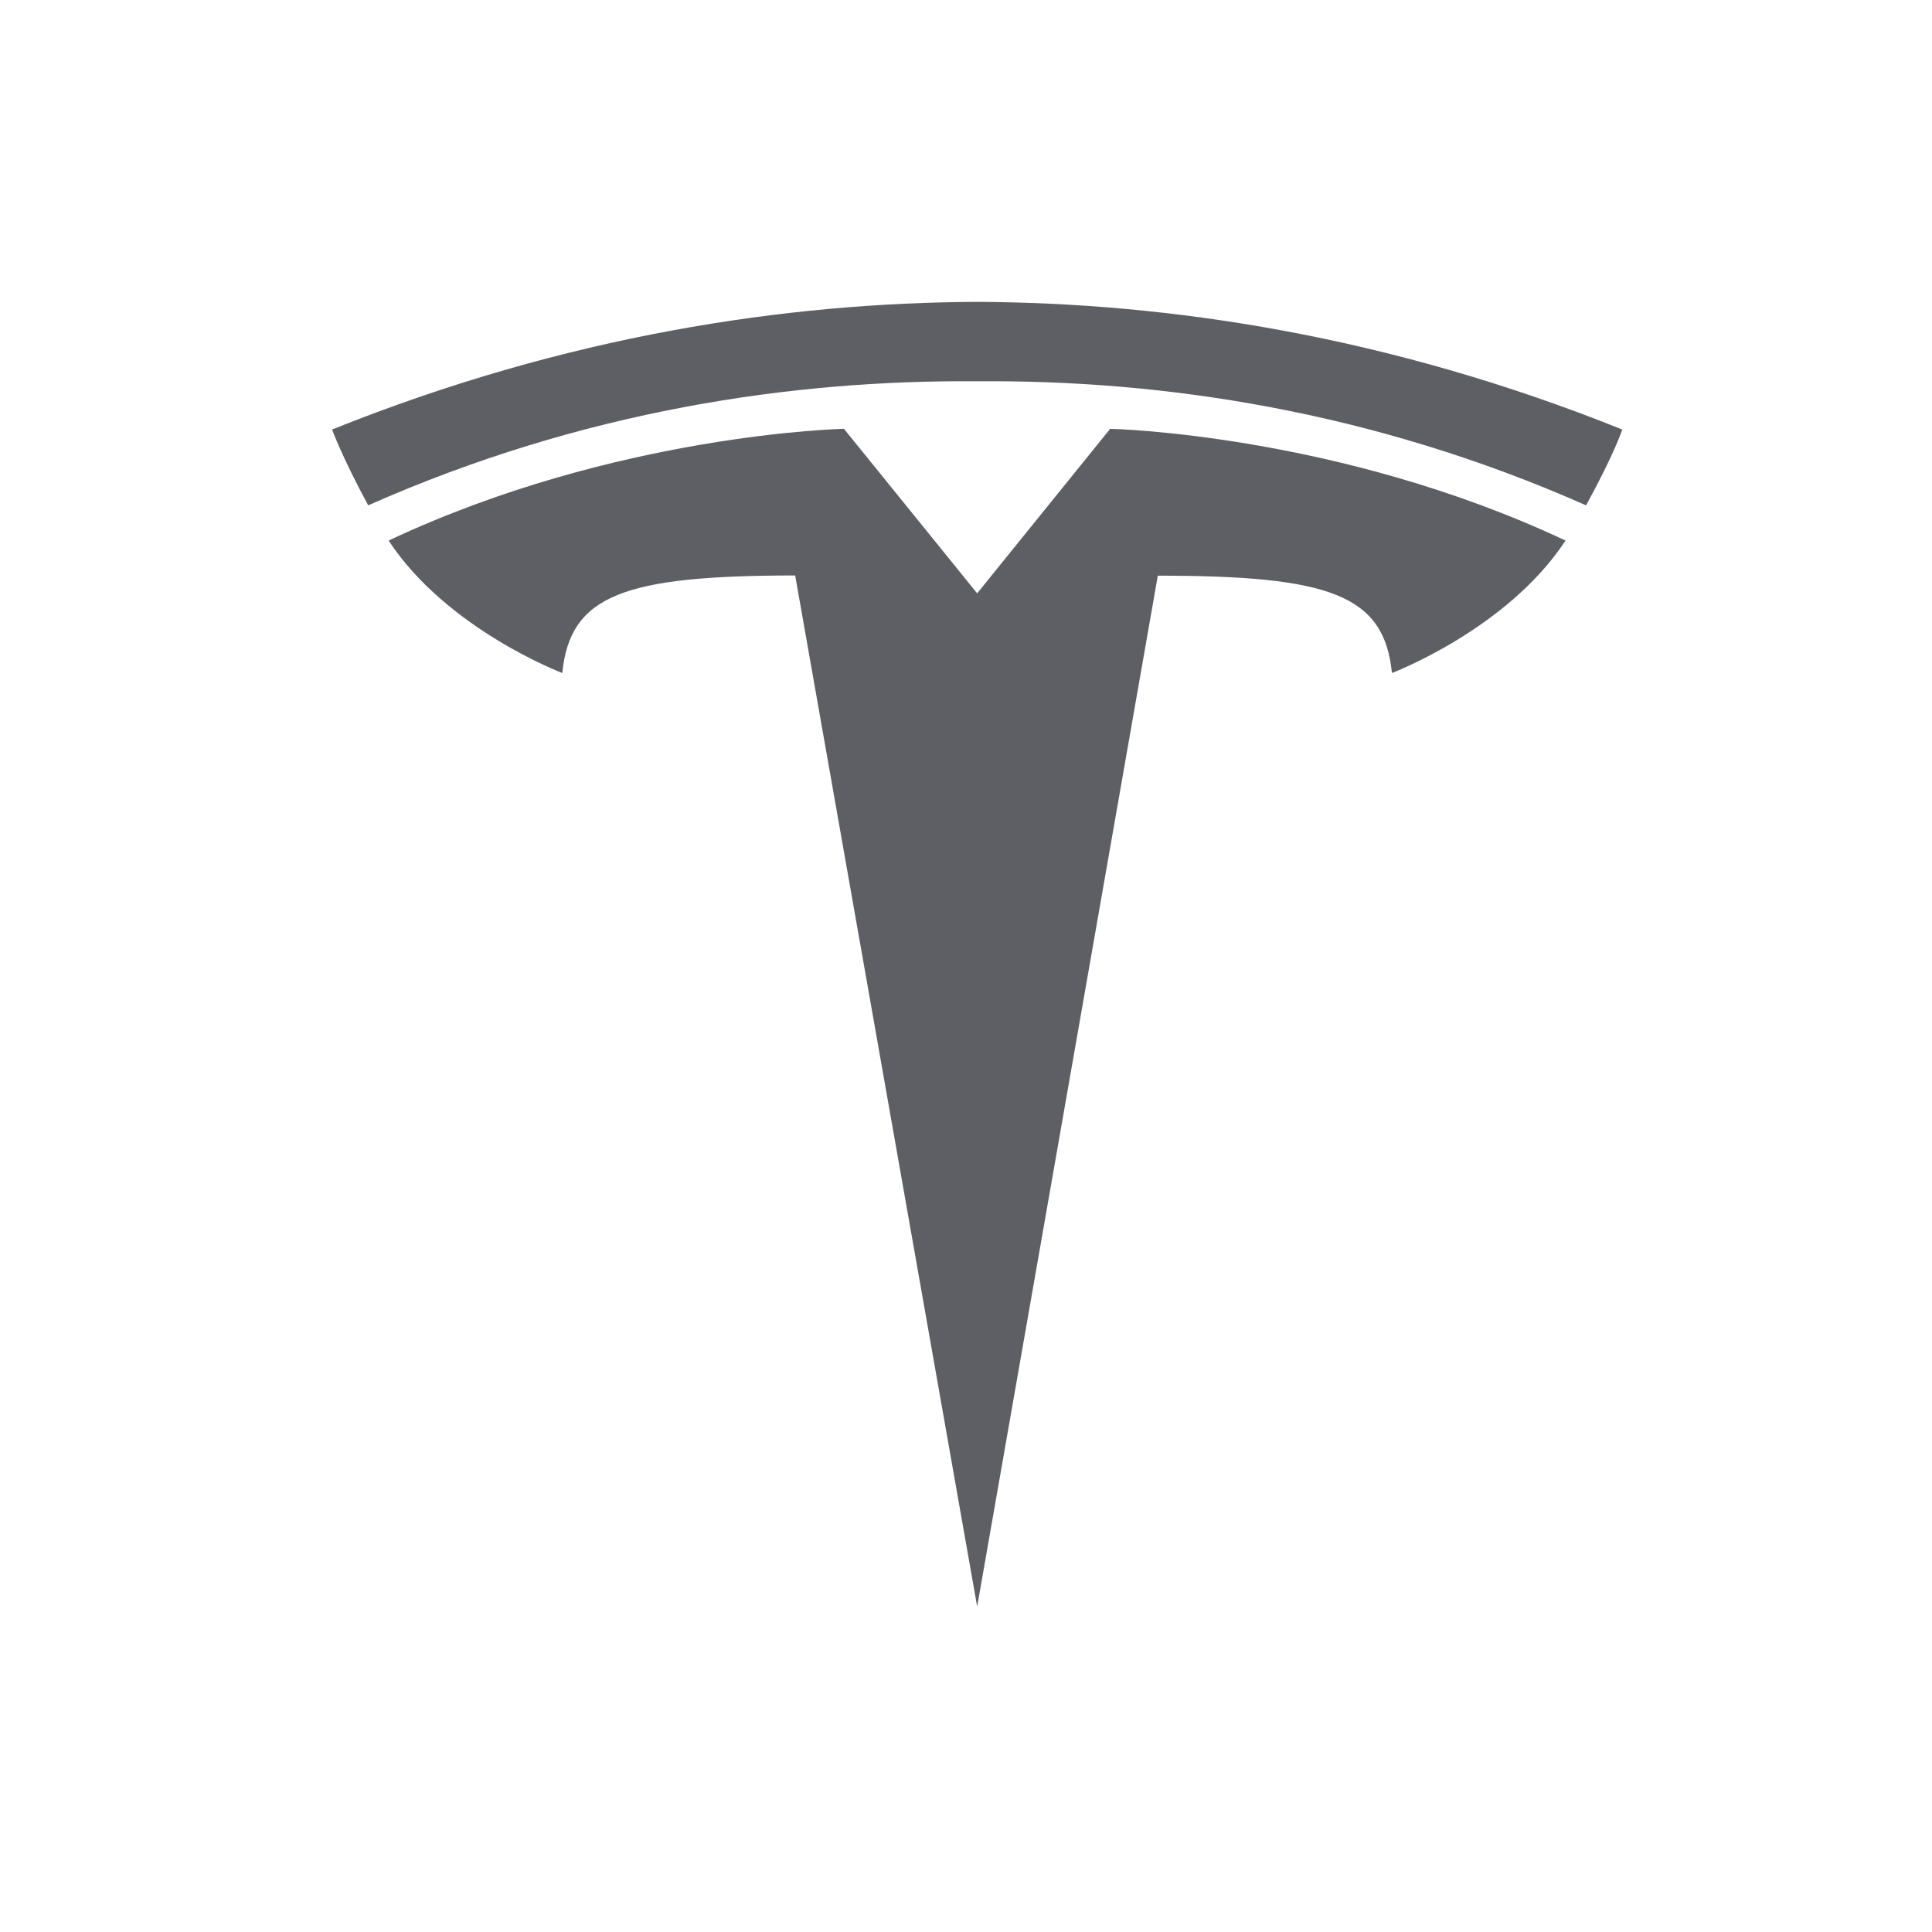 <svg width="64" height="64" viewBox="0 0 64 64" fill="none" xmlns="http://www.w3.org/2000/svg">
<path fill-rule="evenodd" clip-rule="evenodd" d="M52.541 16.74C45.414 13.585 38.451 12.582 32.37 12.63C26.287 12.582 19.322 13.585 12.197 16.74C11.348 15.176 11 14.229 11 14.229C18.79 11.098 26.086 10.026 32.37 10C38.654 10.026 45.95 11.098 53.74 14.229C53.74 14.229 53.494 14.998 52.541 16.74ZM38.354 19.07L32.37 53.22L26.341 19.063C20.681 19.067 18.885 19.703 18.626 22.294C18.626 22.294 14.801 20.846 12.874 17.907C20.398 14.363 27.957 14.205 27.957 14.205L32.37 19.655L36.776 14.205C36.776 14.205 44.335 14.365 51.86 17.907C49.932 20.846 46.11 22.294 46.11 22.294C45.85 19.703 44.052 19.07 38.352 19.07" fill="#5E5F64"/>
</svg>
